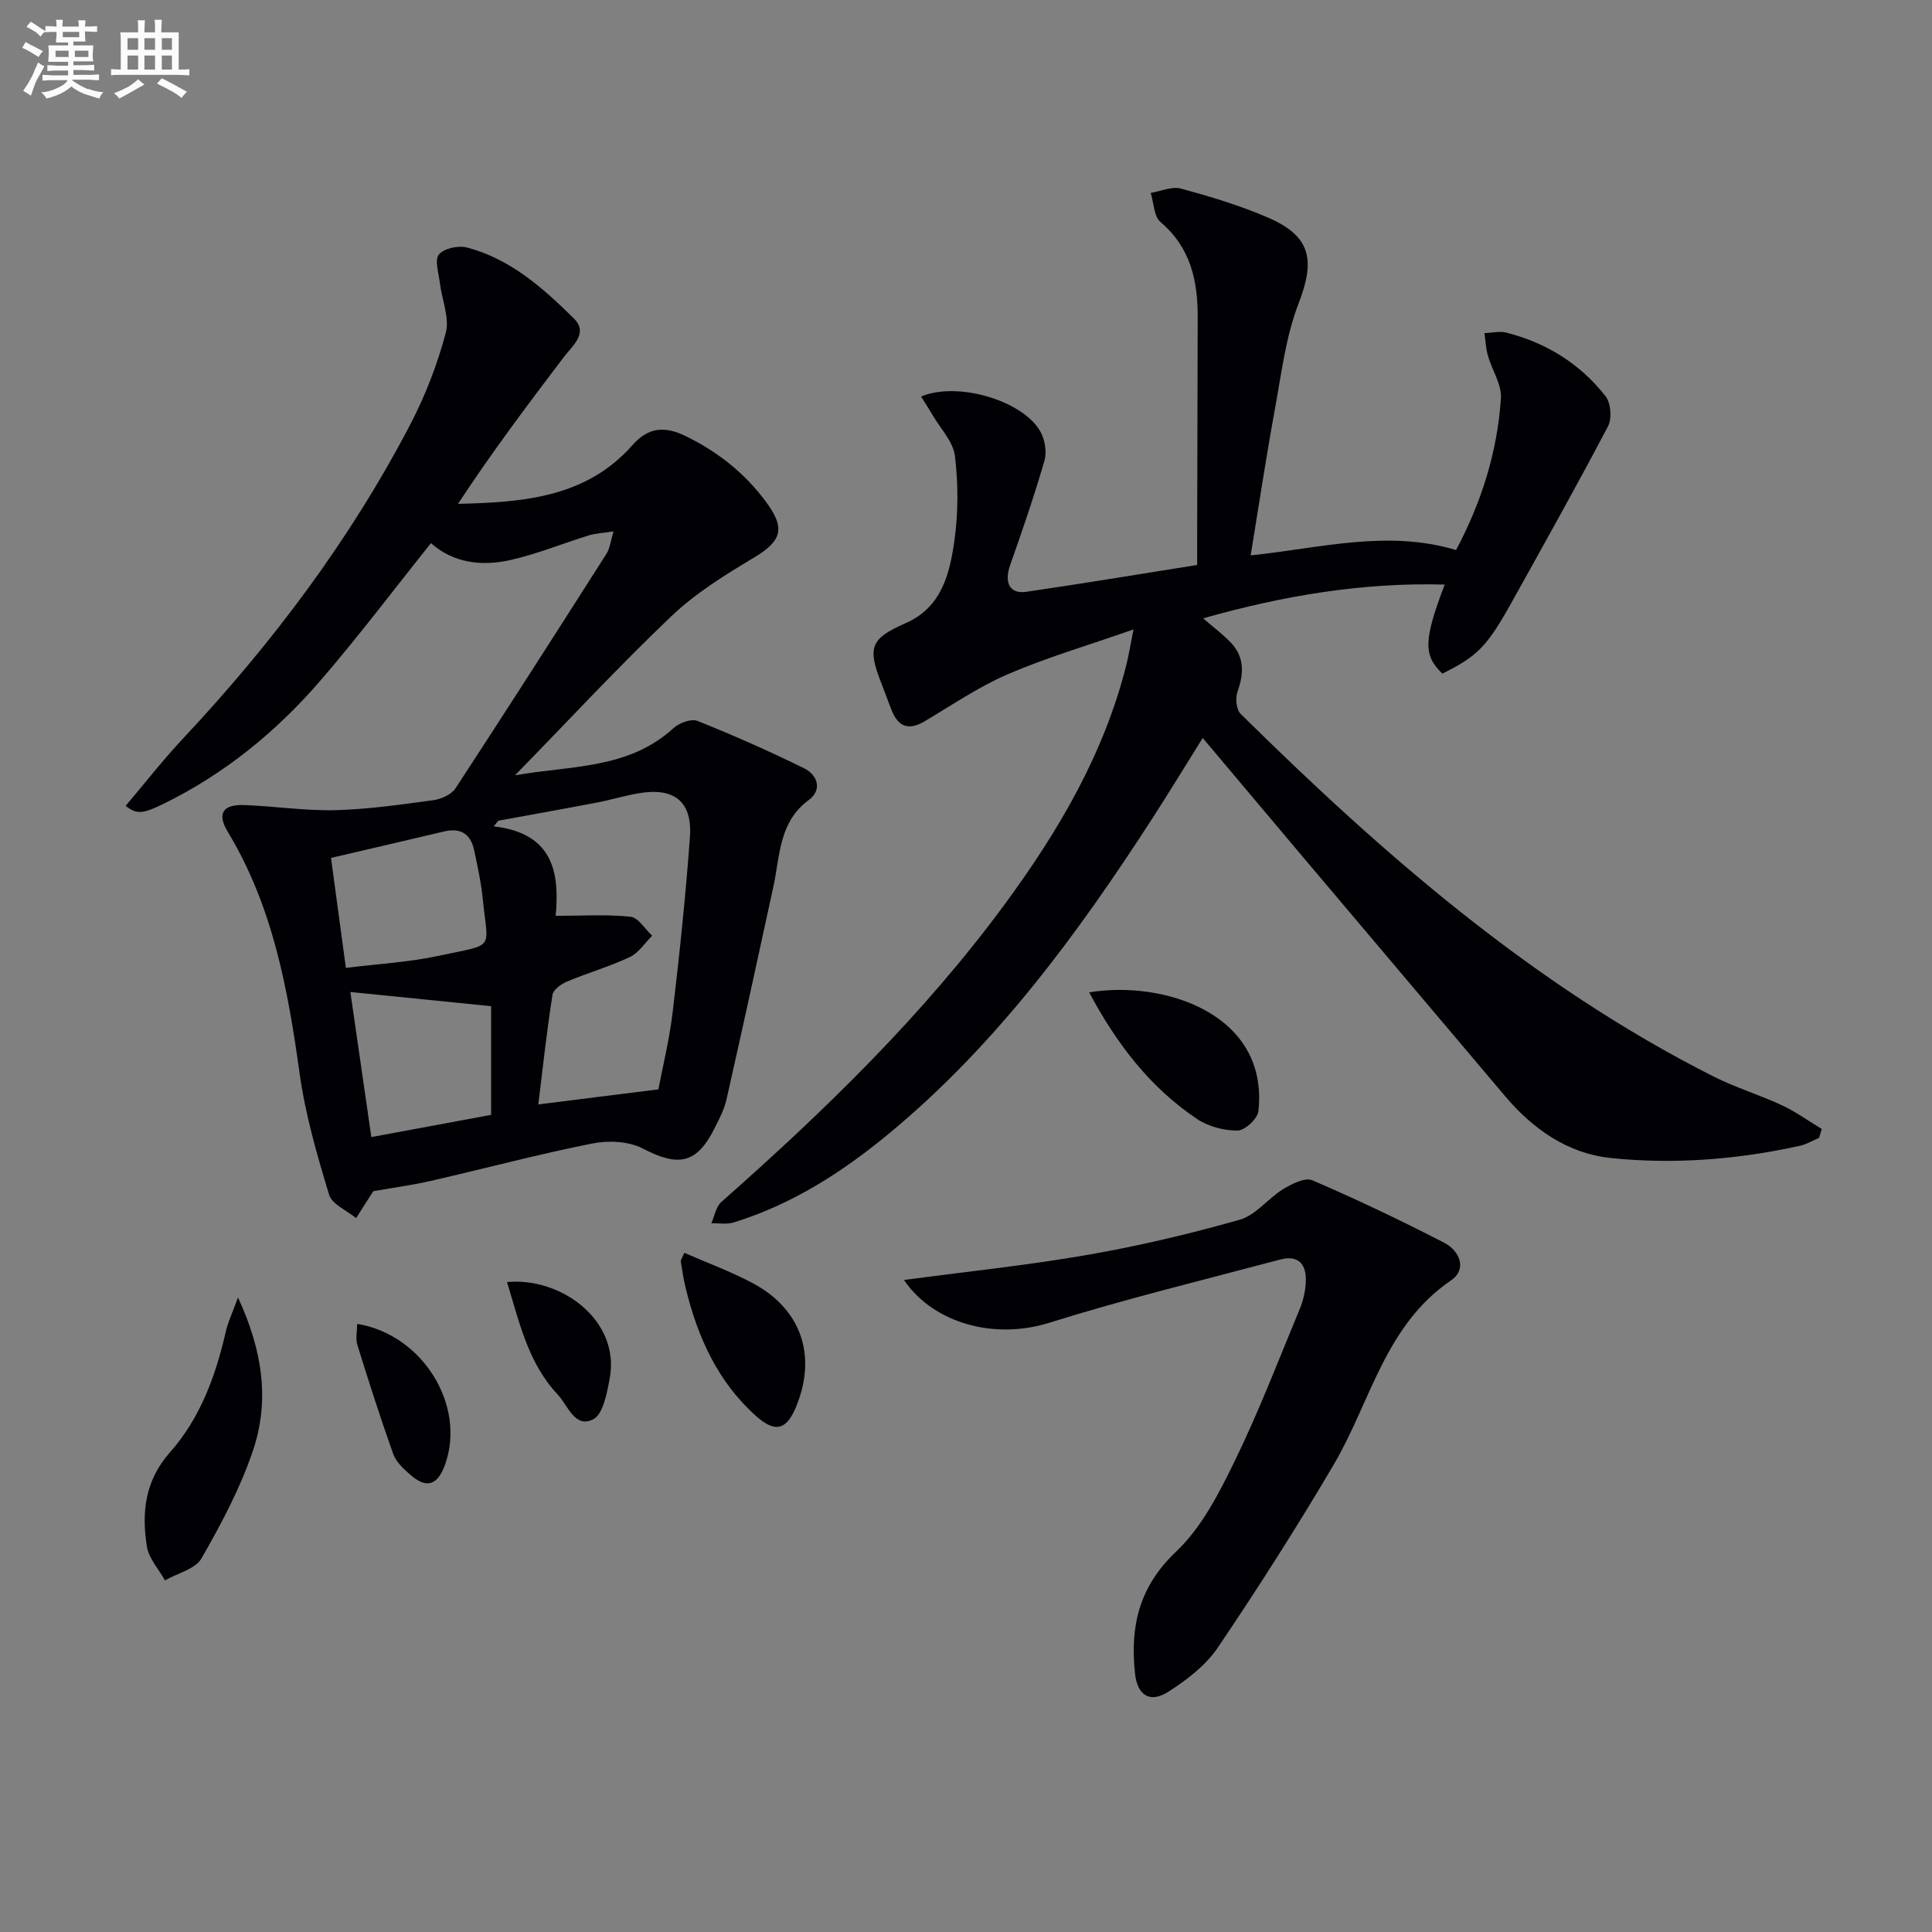 <svg enable-background="new 0 0 400 400" viewBox="0 0 400 400" xmlns="http://www.w3.org/2000/svg"><rect x="0" y="0" width="400" height="400" fill="#808080" stroke="none"/><g fill="#010105"><path d="m376.62 235.58c-1.33.56-2.61 1.35-3.99 1.65-12.92 2.84-26.06 3.89-39.16 2.52-8.89-.93-16.09-5.98-21.88-12.83-13.96-16.5-27.91-33.01-41.86-49.52-6.76-8.01-13.51-16.04-20.72-24.61-3.58 5.72-6.9 11.19-10.37 16.56-15.5 23.99-32.32 46.9-54.51 65.28-9.67 8.01-20.13 14.74-32.25 18.47-1.42.44-3.07.13-4.61.16.67-1.49.96-3.42 2.08-4.41 21.39-18.88 41.8-38.69 58.77-61.77 11.09-15.1 20.49-31.08 25.09-49.48.47-1.89.78-3.83 1.47-7.28-9.39 3.29-17.9 5.78-26 9.26-6.04 2.6-11.57 6.4-17.27 9.77-3.13 1.85-5.33 1.26-6.72-2.1-.76-1.85-1.4-3.74-2.14-5.6-3.02-7.61-2.37-9.41 4.93-12.62 7.53-3.3 9.16-10.29 10.13-17.18.8-5.73.79-11.7.1-17.44-.35-2.95-2.97-5.63-4.59-8.41-.76-1.3-1.58-2.56-2.42-3.9 7.43-3.16 20.81.73 24.6 7.07 1 1.68 1.48 4.3.96 6.13-2.1 7.31-4.59 14.52-7.12 21.7-1.27 3.6-.12 6.03 3.31 5.53 11.65-1.69 23.26-3.64 35.41-5.56 0-2.18 0-3.97 0-5.75.03-15.17.06-30.33.11-45.5.02-7.59-1.45-14.45-7.69-19.74-1.39-1.18-1.39-3.98-2.04-6.04 2.09-.34 4.38-1.4 6.25-.9 6.07 1.65 12.16 3.48 17.93 5.96 9.01 3.87 9.93 8.77 6.45 17.79-2.7 7-3.59 14.72-4.96 22.18-1.79 9.76-3.26 19.58-4.97 30.02 14.42-1.51 28.28-5.38 42.52-1.11 5.31-9.99 8.56-20.39 9.29-31.41.19-2.87-1.85-5.86-2.7-8.84-.43-1.5-.48-3.1-.71-4.66 1.51-.05 3.1-.46 4.5-.11 8.31 2.09 15.32 6.46 20.58 13.19 1.1 1.4 1.34 4.61.5 6.21-6.4 12.18-13.13 24.19-19.82 36.22-5.26 9.44-7.16 11.34-14.47 14.99-3.97-3.8-3.9-6.92.48-18.44-16.98-.46-33.36 2.27-50.01 6.99 2.25 1.95 4.11 3.34 5.7 4.99 2.87 3.01 2.76 6.43 1.41 10.2-.47 1.32-.25 3.7.64 4.58 29.48 29.1 60.54 56.19 97.86 75.06 4.58 2.32 9.57 3.81 14.23 5.99 2.88 1.34 5.5 3.25 8.24 4.91-.21.64-.38 1.24-.56 1.83z"/><path d="m127.02 110.02c-2.17.34-3.7.39-5.12.83-5.37 1.66-10.62 3.82-16.09 5.07-6.01 1.38-11.95.67-16.58-3.47-7.78 9.72-15.07 19.41-22.98 28.56-9.1 10.52-19.8 19.25-32.39 25.41-4.56 2.23-5.58 2.12-7.86.44 3.89-4.59 7.73-9.52 11.98-14.05 18.41-19.65 34.48-41.01 46.95-64.91 3.13-5.99 5.62-12.45 7.36-18.97.83-3.11-.8-6.87-1.22-10.35-.24-2.01-1.13-4.73-.2-5.89 1.02-1.27 4.02-1.91 5.8-1.45 8.98 2.35 15.76 8.39 22.13 14.68 3.1 3.05-.28 5.64-2.15 8.11-7.48 9.86-14.92 19.76-21.82 30.28 13.61-.29 26.6-1.35 36.13-12.17 3.34-3.79 6.78-3.93 11.09-1.81 6.55 3.22 12.01 7.52 16.41 13.39 4.21 5.62 3.52 8.22-2.46 11.79-5.97 3.56-12.02 7.33-17.02 12.09-10.93 10.41-21.2 21.49-32.35 32.92 11.65-2.06 23.47-1.22 32.82-9.78 1.18-1.08 3.68-1.99 4.96-1.48 7.48 2.99 14.87 6.26 22.1 9.82 2.75 1.36 3.79 4.44.95 6.54-6.21 4.57-5.94 11.47-7.32 17.85-3.19 14.74-6.41 29.47-9.73 44.17-.47 2.07-1.5 4.04-2.47 5.96-3.69 7.37-7.48 8.04-14.86 4.19-2.9-1.51-7.1-1.71-10.42-1.05-11.22 2.24-22.3 5.19-33.46 7.75-3.71.85-7.49 1.36-11.79 2.11.24-.2-.07-.04-.24.21-1.16 1.78-2.3 3.59-3.44 5.39-1.93-1.59-4.98-2.85-5.59-4.84-2.48-8.18-4.9-16.49-6.08-24.93-2.44-17.54-5.55-34.74-14.89-50.19-2.25-3.72-1.12-5.7 3.27-5.56 6.31.2 12.61 1.21 18.9 1.06 6.79-.17 13.57-1.15 20.31-2.06 1.65-.22 3.79-1.15 4.64-2.44 10.55-16.12 20.93-32.35 31.28-48.6.7-1.07.81-2.47 1.45-4.62zm-15.57 118.64c8.58-1.08 16.14-2.02 24.86-3.12.83-4.38 2.26-10.15 2.96-16.01 1.43-12.03 2.69-24.09 3.57-36.17.53-7.4-3.2-10.37-10.55-9.13-2.94.49-5.81 1.38-8.74 1.94-6.79 1.3-13.59 2.5-20.38 3.75-.32.39-.63.78-.95 1.17 12.72 1.45 13.57 10.14 12.83 18.52 5.51 0 10.54-.33 15.49.19 1.62.17 3 2.56 4.49 3.93-1.53 1.51-2.81 3.56-4.64 4.42-4.19 1.97-8.69 3.27-12.97 5.06-1.22.51-2.86 1.68-3.03 2.74-1.18 7.49-2 15.02-2.94 22.71zm-39.84-28.27c6.55-.82 13.01-1.16 19.26-2.51 11.84-2.55 10.15-.97 9.09-11.68-.34-3.44-1.08-6.84-1.81-10.23-.71-3.31-2.79-4.64-6.19-3.83-7.77 1.85-15.55 3.64-23.43 5.48.92 6.82 1.92 14.19 3.08 22.77zm30.07 7.93c-10.06-1.01-19.47-1.96-29.14-2.94 1.34 9.3 2.77 19.22 4.34 30.04 8.56-1.59 16.61-3.08 24.8-4.6 0-8.1 0-15.68 0-22.5z"/><path d="m187.16 265.01c12.84-1.72 25.51-3.03 38.04-5.21 10.61-1.84 21.14-4.34 31.5-7.28 3.3-.94 5.82-4.4 8.94-6.31 1.79-1.09 4.55-2.5 6.05-1.85 9.26 3.98 18.38 8.33 27.34 12.95 3.18 1.64 4.78 5.47 1.39 7.78-13.7 9.32-16.65 25.17-24.3 38.17-7.58 12.87-15.63 25.49-23.99 37.86-2.51 3.71-6.45 6.73-10.3 9.17-3.76 2.38-6.34.71-6.83-3.75-1.06-9.69.76-17.97 8.49-25.28 5.26-4.98 8.87-12.04 12.12-18.71 5.01-10.28 9.12-21.01 13.51-31.59.69-1.66 1.1-3.51 1.22-5.3.25-3.68-1.31-5.94-5.32-4.88-16 4.26-32.12 8.18-47.91 13.12-11 3.44-23.7.28-29.95-8.89z"/><path d="m49.27 268.63c5.21 11.21 6.54 21.51 3.1 31.71-2.62 7.77-6.56 15.17-10.65 22.3-1.28 2.23-4.98 3.08-7.57 4.56-1.29-2.33-3.35-4.54-3.74-7.02-1.11-7.02-.43-13.6 4.78-19.49 6.26-7.06 9.47-15.85 11.57-25.03.45-1.97 1.35-3.84 2.51-7.03z"/><path d="m225.5 205.46c15.35-2.56 37.24 4.38 35.04 24.6-.17 1.56-2.81 4-4.32 4.01-2.81.02-6.05-.83-8.38-2.39-9.68-6.5-16.6-15.47-22.34-26.22z"/><path d="m141.68 259.38c4.95 2.17 9.79 3.93 14.28 6.35 9.99 5.38 13.2 15.02 8.86 25.53-1.98 4.79-4.3 5.46-8.26 1.94-8-7.13-12.17-16.46-14.63-26.67-.43-1.76-.69-3.57-.98-5.36-.04-.28.23-.6.73-1.79z"/><path d="m73.94 274.09c13.61 2.23 22.57 16.91 18.22 29.1-1.57 4.4-3.89 5.11-7.32 2.05-1.34-1.19-2.84-2.58-3.42-4.19-2.66-7.46-5.08-15.02-7.43-22.59-.4-1.31-.05-2.85-.05-4.37z"/><path d="m104.97 265.44c11.24-1.07 23.55 7.99 21.25 20.04-.57 2.99-1.35 7.32-3.39 8.36-3.82 1.95-5.21-2.82-7.36-5.11-6.17-6.56-7.95-15.05-10.5-23.29z"/></g><path d="m6.8 9.5c.6.3 1.3.7 2.1 1.1-.4.4-.7.8-.9 1.2-.7-.4-1.3-.8-1.8-1.1s-1.1-.6-1.6-.8c.2-.4.5-.8.7-1.2.4.2.8.5 1.5.8zm.9 6.9c-.3.6-.5 1.1-.7 1.7s-.4 1.1-.6 1.7c-.6-.4-1.1-.7-1.6-1 .7-1 1.2-1.8 1.5-2.4.3-.5.6-1.1.8-1.7.3-.6.5-1.2.8-1.8.3.3.8.6 1.3.8-.7 1.3-1.2 2.2-1.5 2.7zm.1-11c.4.3 1 .7 1.7 1.1-.5.2-.8.6-1.1 1.1-.5-.6-1-1-1.4-1.2s-.9-.6-1.5-.8c.2-.4.5-.7.9-1.1.5.3.9.6 1.4.9zm10.5 13c1 .4 2 .6 3.1.7-.4.4-.7.8-.8 1.3-.9-.2-1.9-.6-3-.9-1-.4-2-.9-2.8-1.6-.5.4-1.1.9-1.9 1.3s-1.9.9-3.3 1.2c-.1-.3-.5-.8-1.1-1.3 1 0 2.1-.3 3.2-.8 1.2-.5 1.9-1 2.3-1.7h-3.2c-.4 0-1 0-2 .1v-1.2c1 0 1.7.1 2 .1h3.3v-1h-2.3c-.2 0-.9 0-2 .1v-1.2c1.2 0 1.9.1 2 .1h2.3v-.8h-4.1c0-.7.1-1.2.1-1.6 0-.5 0-1.1-.1-1.8h4.1v-.6h-2.5c0-.6.1-1.1.1-1.6v-.6h-.5c-.4 0-1 0-1.8.1v-1.3c1.2 0 1.9.1 2.1.1h.2c0-.3 0-.8-.1-1.4h1.4c0 .6-.1 1-.1 1.4h3.4c0-.4 0-.8-.1-1.3h1.5c0 .4-.1.9-.1 1.3.7 0 1.5 0 2.5-.1v1.2c-1 0-1.8-.1-2.5-.1v.6c0 .3 0 .8.1 1.5h-2.5v.8h4.1c0 .7-.1 1.3-.1 1.8s0 1 .1 1.5h-4.1v.8h1.4c.8 0 1.8 0 2.9-.1v1.2c-1 0-1.9-.1-2.8-.1h-1.5v1h3.2c.3 0 1 0 2.1-.1v1.2c-1.1 0-1.8-.1-2.1-.1h-3.4l-.1.1c1.4 1 2.4 1.5 3.4 1.9zm-4.1-6.6v-1.3h-2.7v1.3zm2.2-4.1v-1.1h-3.4v1.1zm1.9 4.1v-1.3h-2.8v1.3z" fill="#fbfafc"/><path d="m37 6.7v2.3 5.4c1 0 1.8 0 2.2-.1v1.3c-.6 0-1.5-.1-2.5-.1h-11.9c-.7 0-1.3 0-1.8.1v-1.3c.5 0 1.1.1 2 .1v-5.2c0-1 0-1.8-.1-2.5h3.7c0-1.3 0-2.1-.1-2.5h1.5c0 .4-.1 1.3-.1 2.5h2.2c0-1.2 0-2.1-.1-2.6h1.5c0 .4-.1 1.3-.1 2.6zm-12.3 13.7c-.3-.4-.7-.8-1.1-1.1 1.1-.4 2.1-.9 2.9-1.3.8-.5 1.5-1 2.1-1.6.4.4.9.8 1.3 1.1-2.5 1.4-4.2 2.4-5.2 2.9zm3.9-10.1v-2.4h-2.2v2.4zm0 4.1v-2.9h-2.2v2.9zm3.5-4.1v-2.4h-2.2v2.4zm0 4.1v-2.9h-2.2v2.9zm.4 2.9 1-1.1c.6.3 1.4.7 2.5 1.3s2 1.1 2.7 1.5c-.4.4-.8.8-1.1 1.3-.8-.8-2.5-1.7-5.1-3zm3.1-7v-2.4h-2.1v2.4zm0 4.1v-2.9h-2.1v2.9z" fill="#fbfafc"/></svg>
